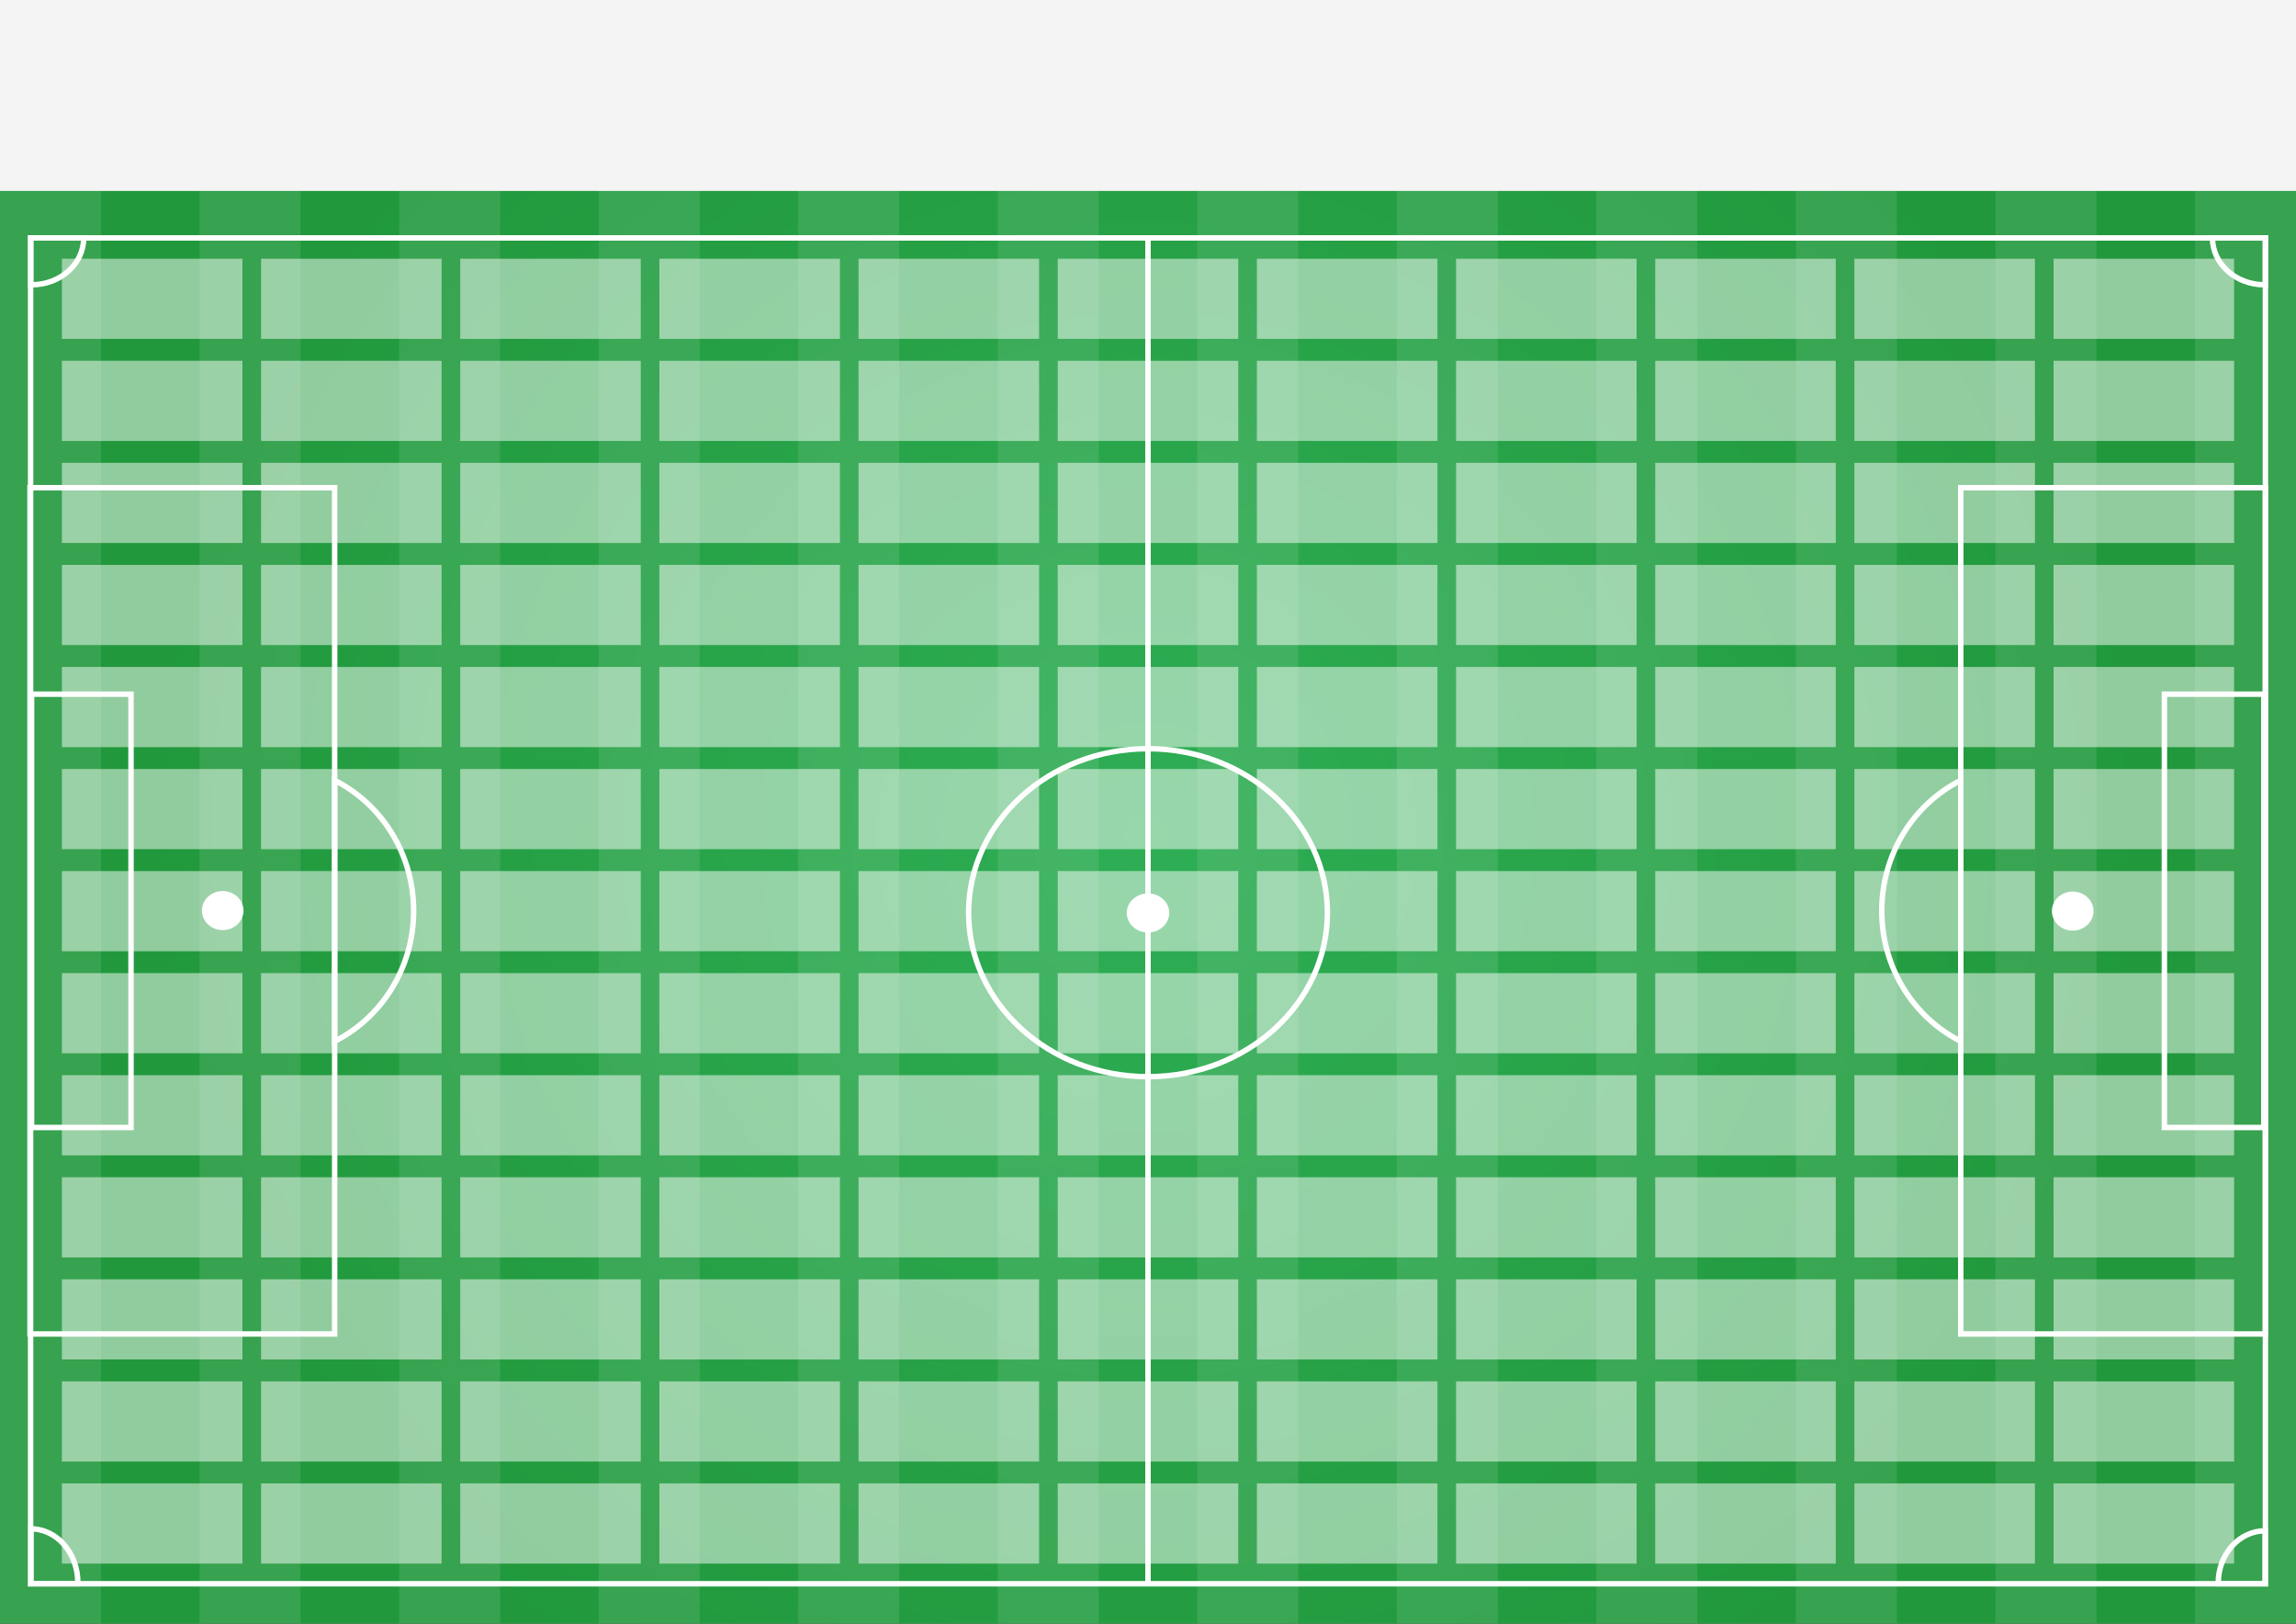 <?xml version="1.0" encoding="UTF-8" standalone="no"?>
<!-- Created with Inkscape (http://www.inkscape.org/) -->

<svg
   xmlns:dc="http://purl.org/dc/elements/1.1/"
   xmlns:cc="http://creativecommons.org/ns#"
   xmlns:rdf="http://www.w3.org/1999/02/22-rdf-syntax-ns#"
   xmlns:svg="http://www.w3.org/2000/svg"
   xmlns="http://www.w3.org/2000/svg"
   xmlns:sodipodi="http://sodipodi.sourceforge.net/DTD/sodipodi-0.dtd"
   xmlns:inkscape="http://www.inkscape.org/namespaces/inkscape"
   id="svg4881"
   version="1.1"
   inkscape:version="0.48.4 r9939"
   width="1052.362"
   height="744.1"
   xml:space="preserve"
   sodipodi:docname="football143.svg"><rect width="100%" height="100%" fill="#333333" stroke="none"/><defs
     id="defs4885"><clipPath
       clipPathUnits="userSpaceOnUse"
       id="clipPath4895"><path
         d="m 0,595.28 841.89,0 L 841.89,0 0,0 0,595.28 z"
         id="path4897" /></clipPath><clipPath
       clipPathUnits="userSpaceOnUse"
       id="clipPath4903"><path
         d="m 204.493,456.022 421.162,0 0,-318.22 -421.162,0 0,318.22 z"
         id="path4905" /></clipPath><radialGradient
       fx="0"
       fy="0"
       cx="0"
       cy="0"
       r="1"
       gradientUnits="userSpaceOnUse"
       gradientTransform="matrix(370.133,0,0,-370.133,420.57,288.668)"
       spreadMethod="pad"
       id="radialGradient4925"><stop
         style="stop-opacity:1;stop-color:#2eae55"
         offset="0"
         id="stop4927" /><stop
         style="stop-opacity:1;stop-color:#21983c"
         offset="1"
         id="stop4929" /></radialGradient><clipPath
       clipPathUnits="userSpaceOnUse"
       id="clipPath4937"><path
         d="m 0,595.28 841.89,0 L 841.89,0 0,0 0,595.28 z"
         id="path4939" /></clipPath><clipPath
       clipPathUnits="userSpaceOnUse"
       id="clipPath4945"><path
         d="m 0,595.28 37.045,0 0,-609.921 -37.045,0 0,609.921 z"
         id="path4947" /></clipPath><clipPath
       clipPathUnits="userSpaceOnUse"
       id="clipPath4959"><path
         d="m 73.168,593.629 37.045,0 0,-609.921 -37.045,0 0,609.921 z"
         id="path4961" /></clipPath><clipPath
       clipPathUnits="userSpaceOnUse"
       id="clipPath4973"><path
         d="m 146.335,594.454 37.045,0 0,-609.92 -37.045,0 0,609.92 z"
         id="path4975" /></clipPath><clipPath
       clipPathUnits="userSpaceOnUse"
       id="clipPath4987"><path
         d="m 219.503,592.803 37.045,0 0,-609.921 -37.045,0 0,609.921 z"
         id="path4989" /></clipPath><clipPath
       clipPathUnits="userSpaceOnUse"
       id="clipPath5001"><path
         d="m 292.671,596.106 37.045,0 0,-609.921 -37.045,0 0,609.921 z"
         id="path5003" /></clipPath><clipPath
       clipPathUnits="userSpaceOnUse"
       id="clipPath5015"><path
         d="m 365.839,594.454 37.045,0 0,-609.92 -37.045,0 0,609.92 z"
         id="path5017" /></clipPath><clipPath
       clipPathUnits="userSpaceOnUse"
       id="clipPath5029"><path
         d="m 439.007,593.629 37.044,0 0,-609.921 -37.044,0 0,609.921 z"
         id="path5031" /></clipPath><clipPath
       clipPathUnits="userSpaceOnUse"
       id="clipPath5043"><path
         d="m 512.174,591.978 37.045,0 0,-609.921 -37.045,0 0,609.921 z"
         id="path5045" /></clipPath><clipPath
       clipPathUnits="userSpaceOnUse"
       id="clipPath5057"><path
         d="m 585.342,592.803 37.045,0 0,-609.921 -37.045,0 0,609.921 z"
         id="path5059" /></clipPath><clipPath
       clipPathUnits="userSpaceOnUse"
       id="clipPath5071"><path
         d="m 658.51,591.152 37.045,0 0,-609.921 -37.045,0 0,609.921 z"
         id="path5073" /></clipPath><clipPath
       clipPathUnits="userSpaceOnUse"
       id="clipPath5085"><path
         d="m 731.677,595.28 37.045,0 0,-609.921 -37.045,0 0,609.921 z"
         id="path5087" /></clipPath><clipPath
       clipPathUnits="userSpaceOnUse"
       id="clipPath5099"><path
         d="m 804.845,593.629 37.045,0 0,-609.921 -37.045,0 0,609.921 z"
         id="path5101" /></clipPath><clipPath
       clipPathUnits="userSpaceOnUse"
       id="clipPath5117"><path
         d="m 0,595.28 841.89,0 L 841.89,0 0,0 0,595.28 z"
         id="path5119" /></clipPath><clipPath
       clipPathUnits="userSpaceOnUse"
       id="clipPath5189"><path
         d="m 22.693,500.433 796.504,0 0,-478.391 -796.504,0 0,478.391 z"
         id="path5191" /></clipPath></defs><sodipodi:namedview
     pagecolor="#ffffff"
     bordercolor="#666666"
     borderopacity="1"
     objecttolerance="10"
     gridtolerance="10"
     guidetolerance="10"
     inkscape:pageopacity="0"
     inkscape:pageshadow="2"
     inkscape:window-width="1623"
     inkscape:window-height="896"
     id="namedview4883"
     showgrid="false"
     inkscape:zoom="1.7941374"
     inkscape:cx="778.83186"
     inkscape:cy="199.68404"
     inkscape:window-x="0"
     inkscape:window-y="0"
     inkscape:window-maximized="0"
     inkscape:current-layer="g4889" /><g
     id="g4889"
     inkscape:groupmode="layer"
     inkscape:label="Spielfeld_Fussball_143"
     transform="matrix(1.25,0,0,-1.25,0,744.1)"><g
       id="g4891"><g
         id="g4893"
         clip-path="url(#clipPath4895)"><g
           id="g4899"><g
             id="g4901" /><g
             id="g4907"><g
               clip-path="url(#clipPath4903)"
               opacity="0.74"
               id="g4909"><path
                 d="m 204.993,455.522 420.161,0 0,-317.219 -420.161,0 0,317.219 z"
                 style="fill:#ffffff;fill-opacity:1;fill-rule:nonzero;stroke:#818485;stroke-opacity:1;stroke-width:1;stroke-linecap:butt;stroke-linejoin:miter;stroke-miterlimit:4;stroke-dasharray:none"
                 id="path4911" /></g></g></g></g></g><g
       id="g4913"><g
         id="g4915"><g
           id="g4921"><g
             id="g4923"><path
               d="m 0,0 841.89,0 0,591.978 L 0,591.978 0,0 z"
               style="fill:url(#radialGradient4925);stroke:none"
               id="path4931" /></g></g></g></g><g
       id="g4933"><g
         id="g4935"
         clip-path="url(#clipPath4937)"><g
           id="g4941"><g
             id="g4943" /><g
             id="g4949"><g
               clip-path="url(#clipPath4945)"
               opacity="0.1"
               id="g4951"><path
                 d="m 37.045,-14.641 -37.045,0 0,609.921 37.045,0 0,-609.921 z"
                 style="fill:#ffffff;fill-opacity:1;fill-rule:nonzero;stroke:none"
                 id="path4953" /></g></g></g><g
           id="g4955"><g
             id="g4957" /><g
             id="g4963"><g
               clip-path="url(#clipPath4959)"
               opacity="0.1"
               id="g4965"><path
                 d="m 110.213,-16.292 -37.045,0 0,609.921 37.045,0 0,-609.921 z"
                 style="fill:#ffffff;fill-opacity:1;fill-rule:nonzero;stroke:none"
                 id="path4967" /></g></g></g><g
           id="g4969"><g
             id="g4971" /><g
             id="g4977"><g
               clip-path="url(#clipPath4973)"
               opacity="0.1"
               id="g4979"><path
                 d="m 183.38,-15.467 -37.045,0 0,609.921 37.045,0 0,-609.921 z"
                 style="fill:#ffffff;fill-opacity:1;fill-rule:nonzero;stroke:none"
                 id="path4981" /></g></g></g><g
           id="g4983"><g
             id="g4985" /><g
             id="g4991"><g
               clip-path="url(#clipPath4987)"
               opacity="0.1"
               id="g4993"><path
                 d="m 256.548,-17.118 -37.045,0 0,609.921 37.045,0 0,-609.921 z"
                 style="fill:#ffffff;fill-opacity:1;fill-rule:nonzero;stroke:none"
                 id="path4995" /></g></g></g><g
           id="g4997"><g
             id="g4999" /><g
             id="g5005"><g
               clip-path="url(#clipPath5001)"
               opacity="0.1"
               id="g5007"><path
                 d="m 329.716,-13.815 -37.045,0 0,609.921 37.045,0 0,-609.921 z"
                 style="fill:#ffffff;fill-opacity:1;fill-rule:nonzero;stroke:none"
                 id="path5009" /></g></g></g><g
           id="g5011"><g
             id="g5013" /><g
             id="g5019"><g
               clip-path="url(#clipPath5015)"
               opacity="0.1"
               id="g5021"><path
                 d="m 402.884,-15.467 -37.045,0 0,609.921 37.045,0 0,-609.921 z"
                 style="fill:#ffffff;fill-opacity:1;fill-rule:nonzero;stroke:none"
                 id="path5023" /></g></g></g><g
           id="g5025"><g
             id="g5027" /><g
             id="g5033"><g
               clip-path="url(#clipPath5029)"
               opacity="0.1"
               id="g5035"><path
                 d="m 476.051,-16.292 -37.045,0 0,609.921 37.045,0 0,-609.921 z"
                 style="fill:#ffffff;fill-opacity:1;fill-rule:nonzero;stroke:none"
                 id="path5037" /></g></g></g><g
           id="g5039"><g
             id="g5041" /><g
             id="g5047"><g
               clip-path="url(#clipPath5043)"
               opacity="0.1"
               id="g5049"><path
                 d="m 549.219,-17.943 -37.045,0 0,609.921 37.045,0 0,-609.921 z"
                 style="fill:#ffffff;fill-opacity:1;fill-rule:nonzero;stroke:none"
                 id="path5051" /></g></g></g><g
           id="g5053"><g
             id="g5055" /><g
             id="g5061"><g
               clip-path="url(#clipPath5057)"
               opacity="0.1"
               id="g5063"><path
                 d="m 622.387,-17.118 -37.045,0 0,609.921 37.045,0 0,-609.921 z"
                 style="fill:#ffffff;fill-opacity:1;fill-rule:nonzero;stroke:none"
                 id="path5065" /></g></g></g><g
           id="g5067"><g
             id="g5069" /><g
             id="g5075"><g
               clip-path="url(#clipPath5071)"
               opacity="0.1"
               id="g5077"><path
                 d="m 695.555,-18.769 -37.045,0 0,609.921 37.045,0 0,-609.921 z"
                 style="fill:#ffffff;fill-opacity:1;fill-rule:nonzero;stroke:none"
                 id="path5079" /></g></g></g><g
           id="g5081"><g
             id="g5083" /><g
             id="g5089"><g
               clip-path="url(#clipPath5085)"
               opacity="0.1"
               id="g5091"><path
                 d="m 768.722,-14.641 -37.045,0 0,609.921 37.045,0 0,-609.921 z"
                 style="fill:#ffffff;fill-opacity:1;fill-rule:nonzero;stroke:none"
                 id="path5093" /></g></g></g><g
           id="g5095"><g
             id="g5097" /><g
             id="g5103"><g
               clip-path="url(#clipPath5099)"
               opacity="0.1"
               id="g5105"><path
                 d="m 841.89,-16.292 -37.045,0 0,609.921 37.045,0 0,-609.921 z"
                 style="fill:#ffffff;fill-opacity:1;fill-rule:nonzero;stroke:none"
                 id="path5107" /></g></g></g></g></g><path
       d="m 0,525.28 841.89,0 0,70 -841.89,0 0,-70 z"
       style="fill:#f4f4f4;fill-opacity:1;fill-rule:nonzero;stroke:none"
       id="path5109" /><path
       d="m 11.22,508.059 819.45,0 0,-493.41 -819.45,0 0,493.41 z"
       style="fill:none;stroke:#ffffff;stroke-opacity:1;stroke-width:2;stroke-linecap:butt;stroke-linejoin:miter;stroke-miterlimit:4;stroke-dasharray:none"
       id="path5111" /><g
       id="g5113"><g
         id="g5115"
         clip-path="url(#clipPath5117)"><g
           id="g5121"
           transform="translate(11.288,490.881)"><path
             d="m 0,0 c 0.106,-0.002 0.209,-0.008 0.314,-0.008 10.547,0 19.096,7.694 19.096,17.186 L 0,17.178 0,0 z"
             style="fill:none;stroke:#ffffff;stroke-opacity:1;stroke-width:2;stroke-linecap:butt;stroke-linejoin:miter;stroke-miterlimit:4;stroke-dasharray:none"
             id="path5123" /></g><g
           id="g5125"
           transform="translate(28.54,14.649)"><path
             d="m 0,0 c 0.002,0.11 0.008,0.216 0.008,0.325 0,10.933 -7.694,19.795 -17.186,19.795 L -17.178,0 0,0 z"
             style="fill:none;stroke:#ffffff;stroke-opacity:1;stroke-width:2;stroke-linecap:butt;stroke-linejoin:miter;stroke-miterlimit:4;stroke-dasharray:none"
             id="path5127" /></g><g
           id="g5129"
           transform="translate(420.946,200.544)"><path
             d="m 0,0 c -36.335,0 -65.784,26.918 -65.784,60.125 0,33.205 29.449,60.125 65.784,60.125 36.326,0 65.783,-26.92 65.783,-60.125 C 65.783,26.918 36.326,0 0,0 z"
             style="fill:none;stroke:#ffffff;stroke-opacity:1;stroke-width:2;stroke-linecap:butt;stroke-linejoin:miter;stroke-miterlimit:4;stroke-dasharray:none"
             id="path5131" /></g><g
           id="g5133"
           transform="translate(420.947,253.911)"><path
             d="m 0,0 c -4.03,0 -7.294,2.984 -7.294,6.663 0,3.682 3.264,6.664 7.294,6.664 4.022,0 7.29,-2.982 7.29,-6.664 C 7.29,2.984 4.022,0 0,0"
             style="fill:#ffffff;fill-opacity:1;fill-rule:nonzero;stroke:none"
             id="path5135" /></g><g
           id="g5137"
           transform="translate(420.947,253.911)"><path
             d="m 0,0 c -4.03,0 -7.294,2.984 -7.294,6.663 0,3.682 3.264,6.664 7.294,6.664 4.022,0 7.29,-2.982 7.29,-6.664 C 7.29,2.984 4.022,0 0,0 z"
             style="fill:none;stroke:#ffffff;stroke-opacity:1;stroke-width:1;stroke-linecap:butt;stroke-linejoin:miter;stroke-miterlimit:10;stroke-dasharray:none"
             id="path5139" /></g><g
           id="g5141"
           transform="translate(420.945,508.059)"><path
             d="M 0,0 0,-493.41"
             style="fill:none;stroke:#ffffff;stroke-opacity:1;stroke-width:2;stroke-linecap:butt;stroke-linejoin:miter;stroke-miterlimit:4;stroke-dasharray:none"
             id="path5143" /></g><g
           id="g5145"
           transform="translate(718.962,213.522)"><path
             d="m 0,0 c -17.146,8.651 -28.962,26.816 -28.962,47.831 0,21.018 11.816,39.183 28.962,47.834 L 0,0 z"
             style="fill:none;stroke:#ffffff;stroke-opacity:1;stroke-width:2;stroke-linecap:butt;stroke-linejoin:miter;stroke-miterlimit:4;stroke-dasharray:none"
             id="path5147" /></g><path
           d="m 830.67,416.482 -111.708,0 0,-310.256 111.708,0 0,310.256 z"
           style="fill:none;stroke:#ffffff;stroke-opacity:1;stroke-width:2;stroke-linecap:butt;stroke-linejoin:miter;stroke-miterlimit:4;stroke-dasharray:none"
           id="path5149" /><path
           d="m 830.088,340.783 -36.461,0 0,-158.858 36.461,0 0,158.858 z"
           style="fill:none;stroke:#ffffff;stroke-opacity:1;stroke-width:2;stroke-linecap:butt;stroke-linejoin:miter;stroke-miterlimit:4;stroke-dasharray:none"
           id="path5151" /><g
           id="g5153"
           transform="translate(760.008,254.596)"><path
             d="m 0,0 c 3.939,0 7.125,2.984 7.125,6.663 0,3.682 -3.186,6.664 -7.125,6.664 -3.935,0 -7.125,-2.982 -7.125,-6.664 C -7.125,2.984 -3.935,0 0,0"
             style="fill:#ffffff;fill-opacity:1;fill-rule:nonzero;stroke:none"
             id="path5155" /></g><g
           id="g5157"
           transform="translate(760.008,254.596)"><path
             d="m 0,0 c 3.939,0 7.125,2.984 7.125,6.663 0,3.682 -3.186,6.664 -7.125,6.664 -3.935,0 -7.125,-2.982 -7.125,-6.664 C -7.125,2.984 -3.935,0 0,0 z"
             style="fill:none;stroke:#ffffff;stroke-opacity:1;stroke-width:1;stroke-linecap:butt;stroke-linejoin:miter;stroke-miterlimit:10;stroke-dasharray:none"
             id="path5159" /></g><g
           id="g5161"
           transform="translate(830.67,490.881)"><path
             d="m 0,0 c -0.106,-0.002 -0.209,-0.008 -0.314,-0.008 -10.547,0 -19.097,7.694 -19.097,17.186 L 0,17.178 0,0 z"
             style="fill:none;stroke:#ffffff;stroke-opacity:1;stroke-width:2;stroke-linecap:butt;stroke-linejoin:miter;stroke-miterlimit:4;stroke-dasharray:none"
             id="path5163" /></g><g
           id="g5165"
           transform="translate(813.395,14.649)"><path
             d="m 0,0 c -0.002,0.106 -0.008,0.209 -0.008,0.314 0,10.547 7.694,19.096 17.186,19.096 L 17.178,0 0,0 z"
             style="fill:none;stroke:#ffffff;stroke-opacity:1;stroke-width:2;stroke-linecap:butt;stroke-linejoin:miter;stroke-miterlimit:4;stroke-dasharray:none"
             id="path5167" /></g><g
           id="g5169"
           transform="translate(122.709,309.186)"><path
             d="M 0,0 C 17.146,-8.651 28.962,-26.816 28.962,-47.831 28.962,-68.849 17.146,-87.014 0,-95.665 L 0,0 z"
             style="fill:none;stroke:#ffffff;stroke-opacity:1;stroke-width:2;stroke-linecap:butt;stroke-linejoin:miter;stroke-miterlimit:4;stroke-dasharray:none"
             id="path5171" /></g><path
           d="m 11,106.226 111.708,0 0,310.256 -111.708,0 0,-310.256 z"
           style="fill:none;stroke:#ffffff;stroke-opacity:1;stroke-width:2;stroke-linecap:butt;stroke-linejoin:miter;stroke-miterlimit:4;stroke-dasharray:none"
           id="path5173" /><path
           d="m 11.582,181.925 36.461,0 0,158.858 -36.461,0 0,-158.858 z"
           style="fill:none;stroke:#ffffff;stroke-opacity:1;stroke-width:2;stroke-linecap:butt;stroke-linejoin:miter;stroke-miterlimit:4;stroke-dasharray:none"
           id="path5175" /><g
           id="g5177"
           transform="translate(81.662,268.112)"><path
             d="m 0,0 c -3.939,0 -7.125,-2.984 -7.125,-6.663 0,-3.682 3.186,-6.664 7.125,-6.664 3.935,0 7.125,2.982 7.125,6.664 C 7.125,-2.984 3.935,0 0,0"
             style="fill:#ffffff;fill-opacity:1;fill-rule:nonzero;stroke:none"
             id="path5179" /></g><g
           id="g5181"
           transform="translate(81.662,268.112)"><path
             d="m 0,0 c -3.939,0 -7.125,-2.984 -7.125,-6.663 0,-3.682 3.186,-6.664 7.125,-6.664 3.935,0 7.125,2.982 7.125,6.664 C 7.125,-2.984 3.935,0 0,0 z"
             style="fill:none;stroke:#ffffff;stroke-opacity:1;stroke-width:1;stroke-linecap:butt;stroke-linejoin:miter;stroke-miterlimit:10;stroke-dasharray:none"
             id="path5183" /></g><g
           id="g5185"><g
             id="g5187" /><g
             id="g5193"><g
               clip-path="url(#clipPath5189)"
               opacity="0.5"
               id="g5195"><path
                 d="m 88.895,425.6 -66.203,0 0,-29.391 66.203,0 0,29.391 z"
                 style="fill:#ffffff;fill-opacity:1;fill-rule:nonzero;stroke:none"
                 id="path5199" /><path
                 d="m 88.895,388.183 -66.203,0 0,-29.391 66.203,0 0,29.391 z"
                 style="fill:#ffffff;fill-opacity:1;fill-rule:nonzero;stroke:none"
                 id="path5203" /><path
                 d="m 88.895,350.766 -66.203,0 0,-29.391 66.203,0 0,29.391 z"
                 style="fill:#ffffff;fill-opacity:1;fill-rule:nonzero;stroke:none"
                 id="path5207" /><path
                 d="m 88.895,313.35 -66.203,0 0,-29.391 66.203,0 0,29.391 z"
                 style="fill:#ffffff;fill-opacity:1;fill-rule:nonzero;stroke:none"
                 id="path5211" /><path
                 d="m 88.895,275.933 -66.203,0 0,-29.391 66.203,0 0,29.391 z"
                 style="fill:#ffffff;fill-opacity:1;fill-rule:nonzero;stroke:none"
                 id="path5215" /><path
                 d="m 88.895,238.516 -66.203,0 0,-29.391 66.203,0 0,29.391 z"
                 style="fill:#ffffff;fill-opacity:1;fill-rule:nonzero;stroke:none"
                 id="path5219" /><path
                 d="m 88.895,201.1 -66.203,0 0,-29.391 66.203,0 0,29.391 z"
                 style="fill:#ffffff;fill-opacity:1;fill-rule:nonzero;stroke:none"
                 id="path5223" /><path
                 d="m 88.895,163.683 -66.203,0 0,-29.391 66.203,0 0,29.391 z"
                 style="fill:#ffffff;fill-opacity:1;fill-rule:nonzero;stroke:none"
                 id="path5227" /><path
                 d="m 88.895,126.266 -66.203,0 0,-29.391 66.203,0 0,29.391 z"
                 style="fill:#ffffff;fill-opacity:1;fill-rule:nonzero;stroke:none"
                 id="path5231" /><path
                 d="m 88.895,88.85 -66.203,0 0,-29.391 66.203,0 0,29.391 z"
                 style="fill:#ffffff;fill-opacity:1;fill-rule:nonzero;stroke:none"
                 id="path5235" /><path
                 d="m 88.895,51.433 -66.203,0 0,-29.391 66.203,0 0,29.391 z"
                 style="fill:#ffffff;fill-opacity:1;fill-rule:nonzero;stroke:none"
                 id="path5239" /><path
                 d="m 88.895,463.016 -66.203,0 0,-29.391 66.203,0 0,29.391 z"
                 style="fill:#ffffff;fill-opacity:1;fill-rule:nonzero;stroke:none"
                 id="path5243" /><path
                 d="m 88.895,500.433 -66.203,0 0,-29.391 66.203,0 0,29.391 z"
                 style="fill:#ffffff;fill-opacity:1;fill-rule:nonzero;stroke:none"
                 id="path5247" /><path
                 d="m 161.925,425.6 -66.203,0 0,-29.391 66.203,0 0,29.391 z"
                 style="fill:#ffffff;fill-opacity:1;fill-rule:nonzero;stroke:none"
                 id="path5251" /><path
                 d="m 161.925,388.183 -66.203,0 0,-29.391 66.203,0 0,29.391 z"
                 style="fill:#ffffff;fill-opacity:1;fill-rule:nonzero;stroke:none"
                 id="path5255" /><path
                 d="m 161.925,350.766 -66.203,0 0,-29.391 66.203,0 0,29.391 z"
                 style="fill:#ffffff;fill-opacity:1;fill-rule:nonzero;stroke:none"
                 id="path5259" /><path
                 d="m 161.925,313.35 -66.203,0 0,-29.391 66.203,0 0,29.391 z"
                 style="fill:#ffffff;fill-opacity:1;fill-rule:nonzero;stroke:none"
                 id="path5263" /><path
                 d="m 161.925,275.933 -66.203,0 0,-29.391 66.203,0 0,29.391 z"
                 style="fill:#ffffff;fill-opacity:1;fill-rule:nonzero;stroke:none"
                 id="path5267" /><path
                 d="m 161.925,238.516 -66.203,0 0,-29.391 66.203,0 0,29.391 z"
                 style="fill:#ffffff;fill-opacity:1;fill-rule:nonzero;stroke:none"
                 id="path5271" /><path
                 d="m 161.925,201.1 -66.203,0 0,-29.391 66.203,0 0,29.391 z"
                 style="fill:#ffffff;fill-opacity:1;fill-rule:nonzero;stroke:none"
                 id="path5275" /><path
                 d="m 161.925,163.683 -66.203,0 0,-29.391 66.203,0 0,29.391 z"
                 style="fill:#ffffff;fill-opacity:1;fill-rule:nonzero;stroke:none"
                 id="path5279" /><path
                 d="m 161.925,126.266 -66.203,0 0,-29.391 66.203,0 0,29.391 z"
                 style="fill:#ffffff;fill-opacity:1;fill-rule:nonzero;stroke:none"
                 id="path5283" /><path
                 d="m 161.925,88.85 -66.203,0 0,-29.391 66.203,0 0,29.391 z"
                 style="fill:#ffffff;fill-opacity:1;fill-rule:nonzero;stroke:none"
                 id="path5287" /><path
                 d="m 161.925,51.433 -66.203,0 0,-29.391 66.203,0 0,29.391 z"
                 style="fill:#ffffff;fill-opacity:1;fill-rule:nonzero;stroke:none"
                 id="path5291" /><path
                 d="m 161.925,463.016 -66.203,0 0,-29.391 66.203,0 0,29.391 z"
                 style="fill:#ffffff;fill-opacity:1;fill-rule:nonzero;stroke:none"
                 id="path5295" /><path
                 d="m 161.925,500.433 -66.203,0 0,-29.391 66.203,0 0,29.391 z"
                 style="fill:#ffffff;fill-opacity:1;fill-rule:nonzero;stroke:none"
                 id="path5299" /><path
                 d="m 234.956,425.6 -66.203,0 0,-29.391 66.203,0 0,29.391 z"
                 style="fill:#ffffff;fill-opacity:1;fill-rule:nonzero;stroke:none"
                 id="path5303" /><path
                 d="m 234.956,388.183 -66.203,0 0,-29.391 66.203,0 0,29.391 z"
                 style="fill:#ffffff;fill-opacity:1;fill-rule:nonzero;stroke:none"
                 id="path5307" /><path
                 d="m 234.956,350.766 -66.203,0 0,-29.391 66.203,0 0,29.391 z"
                 style="fill:#ffffff;fill-opacity:1;fill-rule:nonzero;stroke:none"
                 id="path5311" /><path
                 d="m 234.956,313.35 -66.203,0 0,-29.391 66.203,0 0,29.391 z"
                 style="fill:#ffffff;fill-opacity:1;fill-rule:nonzero;stroke:none"
                 id="path5315" /><path
                 d="m 234.956,275.933 -66.203,0 0,-29.391 66.203,0 0,29.391 z"
                 style="fill:#ffffff;fill-opacity:1;fill-rule:nonzero;stroke:none"
                 id="path5319" /><path
                 d="m 234.956,238.516 -66.203,0 0,-29.391 66.203,0 0,29.391 z"
                 style="fill:#ffffff;fill-opacity:1;fill-rule:nonzero;stroke:none"
                 id="path5323" /><path
                 d="m 234.956,201.1 -66.203,0 0,-29.391 66.203,0 0,29.391 z"
                 style="fill:#ffffff;fill-opacity:1;fill-rule:nonzero;stroke:none"
                 id="path5327" /><path
                 d="m 234.956,163.683 -66.203,0 0,-29.391 66.203,0 0,29.391 z"
                 style="fill:#ffffff;fill-opacity:1;fill-rule:nonzero;stroke:none"
                 id="path5331" /><path
                 d="m 234.956,126.266 -66.203,0 0,-29.391 66.203,0 0,29.391 z"
                 style="fill:#ffffff;fill-opacity:1;fill-rule:nonzero;stroke:none"
                 id="path5335" /><path
                 d="m 234.956,88.85 -66.203,0 0,-29.391 66.203,0 0,29.391 z"
                 style="fill:#ffffff;fill-opacity:1;fill-rule:nonzero;stroke:none"
                 id="path5339" /><path
                 d="m 234.956,51.433 -66.203,0 0,-29.391 66.203,0 0,29.391 z"
                 style="fill:#ffffff;fill-opacity:1;fill-rule:nonzero;stroke:none"
                 id="path5343" /><path
                 d="m 234.956,463.016 -66.203,0 0,-29.391 66.203,0 0,29.391 z"
                 style="fill:#ffffff;fill-opacity:1;fill-rule:nonzero;stroke:none"
                 id="path5347" /><path
                 d="m 234.956,500.433 -66.203,0 0,-29.391 66.203,0 0,29.391 z"
                 style="fill:#ffffff;fill-opacity:1;fill-rule:nonzero;stroke:none"
                 id="path5351" /><path
                 d="m 307.986,425.6 -66.203,0 0,-29.391 66.203,0 0,29.391 z"
                 style="fill:#ffffff;fill-opacity:1;fill-rule:nonzero;stroke:none"
                 id="path5355" /><path
                 d="m 307.986,388.183 -66.203,0 0,-29.391 66.203,0 0,29.391 z"
                 style="fill:#ffffff;fill-opacity:1;fill-rule:nonzero;stroke:none"
                 id="path5359" /><path
                 d="m 307.986,350.766 -66.203,0 0,-29.391 66.203,0 0,29.391 z"
                 style="fill:#ffffff;fill-opacity:1;fill-rule:nonzero;stroke:none"
                 id="path5363" /><path
                 d="m 307.986,313.35 -66.203,0 0,-29.391 66.203,0 0,29.391 z"
                 style="fill:#ffffff;fill-opacity:1;fill-rule:nonzero;stroke:none"
                 id="path5367" /><path
                 d="m 307.986,275.933 -66.203,0 0,-29.391 66.203,0 0,29.391 z"
                 style="fill:#ffffff;fill-opacity:1;fill-rule:nonzero;stroke:none"
                 id="path5371" /><path
                 d="m 307.986,238.516 -66.203,0 0,-29.391 66.203,0 0,29.391 z"
                 style="fill:#ffffff;fill-opacity:1;fill-rule:nonzero;stroke:none"
                 id="path5375" /><path
                 d="m 307.986,201.1 -66.203,0 0,-29.391 66.203,0 0,29.391 z"
                 style="fill:#ffffff;fill-opacity:1;fill-rule:nonzero;stroke:none"
                 id="path5379" /><path
                 d="m 307.986,163.683 -66.203,0 0,-29.391 66.203,0 0,29.391 z"
                 style="fill:#ffffff;fill-opacity:1;fill-rule:nonzero;stroke:none"
                 id="path5383" /><path
                 d="m 307.986,126.266 -66.203,0 0,-29.391 66.203,0 0,29.391 z"
                 style="fill:#ffffff;fill-opacity:1;fill-rule:nonzero;stroke:none"
                 id="path5387" /><path
                 d="m 307.986,88.85 -66.203,0 0,-29.391 66.203,0 0,29.391 z"
                 style="fill:#ffffff;fill-opacity:1;fill-rule:nonzero;stroke:none"
                 id="path5391" /><path
                 d="m 307.986,51.433 -66.203,0 0,-29.391 66.203,0 0,29.391 z"
                 style="fill:#ffffff;fill-opacity:1;fill-rule:nonzero;stroke:none"
                 id="path5395" /><path
                 d="m 307.986,463.016 -66.203,0 0,-29.391 66.203,0 0,29.391 z"
                 style="fill:#ffffff;fill-opacity:1;fill-rule:nonzero;stroke:none"
                 id="path5399" /><path
                 d="m 307.986,500.433 -66.203,0 0,-29.391 66.203,0 0,29.391 z"
                 style="fill:#ffffff;fill-opacity:1;fill-rule:nonzero;stroke:none"
                 id="path5403" /><path
                 d="m 381.016,425.6 -66.203,0 0,-29.391 66.203,0 0,29.391 z"
                 style="fill:#ffffff;fill-opacity:1;fill-rule:nonzero;stroke:none"
                 id="path5407" /><path
                 d="m 381.016,388.183 -66.203,0 0,-29.391 66.203,0 0,29.391 z"
                 style="fill:#ffffff;fill-opacity:1;fill-rule:nonzero;stroke:none"
                 id="path5411" /><path
                 d="m 381.016,350.766 -66.203,0 0,-29.391 66.203,0 0,29.391 z"
                 style="fill:#ffffff;fill-opacity:1;fill-rule:nonzero;stroke:none"
                 id="path5415" /><path
                 d="m 381.016,313.35 -66.203,0 0,-29.391 66.203,0 0,29.391 z"
                 style="fill:#ffffff;fill-opacity:1;fill-rule:nonzero;stroke:none"
                 id="path5419" /><path
                 d="m 381.016,275.933 -66.203,0 0,-29.391 66.203,0 0,29.391 z"
                 style="fill:#ffffff;fill-opacity:1;fill-rule:nonzero;stroke:none"
                 id="path5423" /><path
                 d="m 381.016,238.516 -66.203,0 0,-29.391 66.203,0 0,29.391 z"
                 style="fill:#ffffff;fill-opacity:1;fill-rule:nonzero;stroke:none"
                 id="path5427" /><path
                 d="m 381.016,201.1 -66.203,0 0,-29.391 66.203,0 0,29.391 z"
                 style="fill:#ffffff;fill-opacity:1;fill-rule:nonzero;stroke:none"
                 id="path5431" /><path
                 d="m 381.016,163.683 -66.203,0 0,-29.391 66.203,0 0,29.391 z"
                 style="fill:#ffffff;fill-opacity:1;fill-rule:nonzero;stroke:none"
                 id="path5435" /><path
                 d="m 381.016,126.266 -66.203,0 0,-29.391 66.203,0 0,29.391 z"
                 style="fill:#ffffff;fill-opacity:1;fill-rule:nonzero;stroke:none"
                 id="path5439" /><path
                 d="m 381.016,88.85 -66.203,0 0,-29.391 66.203,0 0,29.391 z"
                 style="fill:#ffffff;fill-opacity:1;fill-rule:nonzero;stroke:none"
                 id="path5443" /><path
                 d="m 381.016,51.433 -66.203,0 0,-29.391 66.203,0 0,29.391 z"
                 style="fill:#ffffff;fill-opacity:1;fill-rule:nonzero;stroke:none"
                 id="path5447" /><path
                 d="m 381.016,463.016 -66.203,0 0,-29.391 66.203,0 0,29.391 z"
                 style="fill:#ffffff;fill-opacity:1;fill-rule:nonzero;stroke:none"
                 id="path5451" /><path
                 d="m 381.016,500.433 -66.203,0 0,-29.391 66.203,0 0,29.391 z"
                 style="fill:#ffffff;fill-opacity:1;fill-rule:nonzero;stroke:none"
                 id="path5455" /><path
                 d="m 454.046,425.6 -66.203,0 0,-29.391 66.203,0 0,29.391 z"
                 style="fill:#ffffff;fill-opacity:1;fill-rule:nonzero;stroke:none"
                 id="path5459" /><path
                 d="m 454.046,388.183 -66.203,0 0,-29.391 66.203,0 0,29.391 z"
                 style="fill:#ffffff;fill-opacity:1;fill-rule:nonzero;stroke:none"
                 id="path5463" /><path
                 d="m 454.046,350.766 -66.203,0 0,-29.391 66.203,0 0,29.391 z"
                 style="fill:#ffffff;fill-opacity:1;fill-rule:nonzero;stroke:none"
                 id="path5467" /><path
                 d="m 454.046,313.35 -66.203,0 0,-29.391 66.203,0 0,29.391 z"
                 style="fill:#ffffff;fill-opacity:1;fill-rule:nonzero;stroke:none"
                 id="path5471" /><path
                 d="m 454.046,275.933 -66.203,0 0,-29.391 66.203,0 0,29.391 z"
                 style="fill:#ffffff;fill-opacity:1;fill-rule:nonzero;stroke:none"
                 id="path5475" /><path
                 d="m 454.046,238.516 -66.203,0 0,-29.391 66.203,0 0,29.391 z"
                 style="fill:#ffffff;fill-opacity:1;fill-rule:nonzero;stroke:none"
                 id="path5479" /><path
                 d="m 454.046,201.1 -66.203,0 0,-29.391 66.203,0 0,29.391 z"
                 style="fill:#ffffff;fill-opacity:1;fill-rule:nonzero;stroke:none"
                 id="path5483" /><path
                 d="m 454.046,163.683 -66.203,0 0,-29.391 66.203,0 0,29.391 z"
                 style="fill:#ffffff;fill-opacity:1;fill-rule:nonzero;stroke:none"
                 id="path5487" /><path
                 d="m 454.046,126.266 -66.203,0 0,-29.391 66.203,0 0,29.391 z"
                 style="fill:#ffffff;fill-opacity:1;fill-rule:nonzero;stroke:none"
                 id="path5491" /><path
                 d="m 454.046,88.85 -66.203,0 0,-29.391 66.203,0 0,29.391 z"
                 style="fill:#ffffff;fill-opacity:1;fill-rule:nonzero;stroke:none"
                 id="path5495" /><path
                 d="m 454.046,51.433 -66.203,0 0,-29.391 66.203,0 0,29.391 z"
                 style="fill:#ffffff;fill-opacity:1;fill-rule:nonzero;stroke:none"
                 id="path5499" /><path
                 d="m 454.046,463.016 -66.203,0 0,-29.391 66.203,0 0,29.391 z"
                 style="fill:#ffffff;fill-opacity:1;fill-rule:nonzero;stroke:none"
                 id="path5503" /><path
                 d="m 454.046,500.433 -66.203,0 0,-29.391 66.203,0 0,29.391 z"
                 style="fill:#ffffff;fill-opacity:1;fill-rule:nonzero;stroke:none"
                 id="path5507" /><path
                 d="m 527.076,425.6 -66.203,0 0,-29.391 66.203,0 0,29.391 z"
                 style="fill:#ffffff;fill-opacity:1;fill-rule:nonzero;stroke:none"
                 id="path5511" /><path
                 d="m 527.076,388.183 -66.203,0 0,-29.391 66.203,0 0,29.391 z"
                 style="fill:#ffffff;fill-opacity:1;fill-rule:nonzero;stroke:none"
                 id="path5515" /><path
                 d="m 527.076,350.766 -66.203,0 0,-29.391 66.203,0 0,29.391 z"
                 style="fill:#ffffff;fill-opacity:1;fill-rule:nonzero;stroke:none"
                 id="path5519" /><path
                 d="m 527.076,313.35 -66.203,0 0,-29.391 66.203,0 0,29.391 z"
                 style="fill:#ffffff;fill-opacity:1;fill-rule:nonzero;stroke:none"
                 id="path5523" /><path
                 d="m 527.076,275.933 -66.203,0 0,-29.391 66.203,0 0,29.391 z"
                 style="fill:#ffffff;fill-opacity:1;fill-rule:nonzero;stroke:none"
                 id="path5527" /><path
                 d="m 527.076,238.516 -66.203,0 0,-29.391 66.203,0 0,29.391 z"
                 style="fill:#ffffff;fill-opacity:1;fill-rule:nonzero;stroke:none"
                 id="path5531" /><path
                 d="m 527.076,201.1 -66.203,0 0,-29.391 66.203,0 0,29.391 z"
                 style="fill:#ffffff;fill-opacity:1;fill-rule:nonzero;stroke:none"
                 id="path5535" /><path
                 d="m 527.076,163.683 -66.203,0 0,-29.391 66.203,0 0,29.391 z"
                 style="fill:#ffffff;fill-opacity:1;fill-rule:nonzero;stroke:none"
                 id="path5539" /><path
                 d="m 527.076,126.266 -66.203,0 0,-29.391 66.203,0 0,29.391 z"
                 style="fill:#ffffff;fill-opacity:1;fill-rule:nonzero;stroke:none"
                 id="path5543" /><path
                 d="m 527.076,88.85 -66.203,0 0,-29.391 66.203,0 0,29.391 z"
                 style="fill:#ffffff;fill-opacity:1;fill-rule:nonzero;stroke:none"
                 id="path5547" /><path
                 d="m 527.076,51.433 -66.203,0 0,-29.391 66.203,0 0,29.391 z"
                 style="fill:#ffffff;fill-opacity:1;fill-rule:nonzero;stroke:none"
                 id="path5551" /><path
                 d="m 527.076,463.016 -66.203,0 0,-29.391 66.203,0 0,29.391 z"
                 style="fill:#ffffff;fill-opacity:1;fill-rule:nonzero;stroke:none"
                 id="path5555" /><path
                 d="m 527.076,500.433 -66.203,0 0,-29.391 66.203,0 0,29.391 z"
                 style="fill:#ffffff;fill-opacity:1;fill-rule:nonzero;stroke:none"
                 id="path5559" /><path
                 d="m 600.107,425.6 -66.203,0 0,-29.391 66.203,0 0,29.391 z"
                 style="fill:#ffffff;fill-opacity:1;fill-rule:nonzero;stroke:none"
                 id="path5563" /><path
                 d="m 600.107,388.183 -66.203,0 0,-29.391 66.203,0 0,29.391 z"
                 style="fill:#ffffff;fill-opacity:1;fill-rule:nonzero;stroke:none"
                 id="path5567" /><path
                 d="m 600.107,350.766 -66.203,0 0,-29.391 66.203,0 0,29.391 z"
                 style="fill:#ffffff;fill-opacity:1;fill-rule:nonzero;stroke:none"
                 id="path5571" /><path
                 d="m 600.107,313.35 -66.203,0 0,-29.391 66.203,0 0,29.391 z"
                 style="fill:#ffffff;fill-opacity:1;fill-rule:nonzero;stroke:none"
                 id="path5575" /><path
                 d="m 600.107,275.933 -66.203,0 0,-29.391 66.203,0 0,29.391 z"
                 style="fill:#ffffff;fill-opacity:1;fill-rule:nonzero;stroke:none"
                 id="path5579" /><path
                 d="m 600.107,238.516 -66.203,0 0,-29.391 66.203,0 0,29.391 z"
                 style="fill:#ffffff;fill-opacity:1;fill-rule:nonzero;stroke:none"
                 id="path5583" /><path
                 d="m 600.107,201.1 -66.203,0 0,-29.391 66.203,0 0,29.391 z"
                 style="fill:#ffffff;fill-opacity:1;fill-rule:nonzero;stroke:none"
                 id="path5587" /><path
                 d="m 600.107,163.683 -66.203,0 0,-29.391 66.203,0 0,29.391 z"
                 style="fill:#ffffff;fill-opacity:1;fill-rule:nonzero;stroke:none"
                 id="path5591" /><path
                 d="m 600.107,126.266 -66.203,0 0,-29.391 66.203,0 0,29.391 z"
                 style="fill:#ffffff;fill-opacity:1;fill-rule:nonzero;stroke:none"
                 id="path5595" /><path
                 d="m 600.107,88.85 -66.203,0 0,-29.391 66.203,0 0,29.391 z"
                 style="fill:#ffffff;fill-opacity:1;fill-rule:nonzero;stroke:none"
                 id="path5599" /><path
                 d="m 600.107,51.433 -66.203,0 0,-29.391 66.203,0 0,29.391 z"
                 style="fill:#ffffff;fill-opacity:1;fill-rule:nonzero;stroke:none"
                 id="path5603" /><path
                 d="m 600.107,463.016 -66.203,0 0,-29.391 66.203,0 0,29.391 z"
                 style="fill:#ffffff;fill-opacity:1;fill-rule:nonzero;stroke:none"
                 id="path5607" /><path
                 d="m 600.107,500.433 -66.203,0 0,-29.391 66.203,0 0,29.391 z"
                 style="fill:#ffffff;fill-opacity:1;fill-rule:nonzero;stroke:none"
                 id="path5611" /><path
                 d="m 673.137,425.6 -66.203,0 0,-29.391 66.203,0 0,29.391 z"
                 style="fill:#ffffff;fill-opacity:1;fill-rule:nonzero;stroke:none"
                 id="path5615" /><path
                 d="m 673.137,388.183 -66.203,0 0,-29.391 66.203,0 0,29.391 z"
                 style="fill:#ffffff;fill-opacity:1;fill-rule:nonzero;stroke:none"
                 id="path5619" /><path
                 d="m 673.137,350.766 -66.203,0 0,-29.391 66.203,0 0,29.391 z"
                 style="fill:#ffffff;fill-opacity:1;fill-rule:nonzero;stroke:none"
                 id="path5623" /><path
                 d="m 673.137,313.35 -66.203,0 0,-29.391 66.203,0 0,29.391 z"
                 style="fill:#ffffff;fill-opacity:1;fill-rule:nonzero;stroke:none"
                 id="path5627" /><path
                 d="m 673.137,275.933 -66.203,0 0,-29.391 66.203,0 0,29.391 z"
                 style="fill:#ffffff;fill-opacity:1;fill-rule:nonzero;stroke:none"
                 id="path5631" /><path
                 d="m 673.137,238.516 -66.203,0 0,-29.391 66.203,0 0,29.391 z"
                 style="fill:#ffffff;fill-opacity:1;fill-rule:nonzero;stroke:none"
                 id="path5635" /><path
                 d="m 673.137,201.1 -66.203,0 0,-29.391 66.203,0 0,29.391 z"
                 style="fill:#ffffff;fill-opacity:1;fill-rule:nonzero;stroke:none"
                 id="path5639" /><path
                 d="m 673.137,163.683 -66.203,0 0,-29.391 66.203,0 0,29.391 z"
                 style="fill:#ffffff;fill-opacity:1;fill-rule:nonzero;stroke:none"
                 id="path5643" /><path
                 d="m 673.137,126.266 -66.203,0 0,-29.391 66.203,0 0,29.391 z"
                 style="fill:#ffffff;fill-opacity:1;fill-rule:nonzero;stroke:none"
                 id="path5647" /><path
                 d="m 673.137,88.85 -66.203,0 0,-29.391 66.203,0 0,29.391 z"
                 style="fill:#ffffff;fill-opacity:1;fill-rule:nonzero;stroke:none"
                 id="path5651" /><path
                 d="m 673.137,51.433 -66.203,0 0,-29.391 66.203,0 0,29.391 z"
                 style="fill:#ffffff;fill-opacity:1;fill-rule:nonzero;stroke:none"
                 id="path5655" /><path
                 d="m 673.137,463.016 -66.203,0 0,-29.391 66.203,0 0,29.391 z"
                 style="fill:#ffffff;fill-opacity:1;fill-rule:nonzero;stroke:none"
                 id="path5659" /><path
                 d="m 673.137,500.433 -66.203,0 0,-29.391 66.203,0 0,29.391 z"
                 style="fill:#ffffff;fill-opacity:1;fill-rule:nonzero;stroke:none"
                 id="path5663" /><path
                 d="m 746.167,425.6 -66.203,0 0,-29.391 66.203,0 0,29.391 z"
                 style="fill:#ffffff;fill-opacity:1;fill-rule:nonzero;stroke:none"
                 id="path5667" /><path
                 d="m 746.167,388.183 -66.203,0 0,-29.391 66.203,0 0,29.391 z"
                 style="fill:#ffffff;fill-opacity:1;fill-rule:nonzero;stroke:none"
                 id="path5671" /><path
                 d="m 746.167,350.766 -66.203,0 0,-29.391 66.203,0 0,29.391 z"
                 style="fill:#ffffff;fill-opacity:1;fill-rule:nonzero;stroke:none"
                 id="path5675" /><path
                 d="m 746.167,313.35 -66.203,0 0,-29.391 66.203,0 0,29.391 z"
                 style="fill:#ffffff;fill-opacity:1;fill-rule:nonzero;stroke:none"
                 id="path5679" /><path
                 d="m 746.167,275.933 -66.203,0 0,-29.391 66.203,0 0,29.391 z"
                 style="fill:#ffffff;fill-opacity:1;fill-rule:nonzero;stroke:none"
                 id="path5683" /><path
                 d="m 746.167,238.516 -66.203,0 0,-29.391 66.203,0 0,29.391 z"
                 style="fill:#ffffff;fill-opacity:1;fill-rule:nonzero;stroke:none"
                 id="path5687" /><path
                 d="m 746.167,201.1 -66.203,0 0,-29.391 66.203,0 0,29.391 z"
                 style="fill:#ffffff;fill-opacity:1;fill-rule:nonzero;stroke:none"
                 id="path5691" /><path
                 d="m 746.167,163.683 -66.203,0 0,-29.391 66.203,0 0,29.391 z"
                 style="fill:#ffffff;fill-opacity:1;fill-rule:nonzero;stroke:none"
                 id="path5695" /><path
                 d="m 746.167,126.266 -66.203,0 0,-29.391 66.203,0 0,29.391 z"
                 style="fill:#ffffff;fill-opacity:1;fill-rule:nonzero;stroke:none"
                 id="path5699" /><path
                 d="m 746.167,88.85 -66.203,0 0,-29.391 66.203,0 0,29.391 z"
                 style="fill:#ffffff;fill-opacity:1;fill-rule:nonzero;stroke:none"
                 id="path5703" /><path
                 d="m 746.167,51.433 -66.203,0 0,-29.391 66.203,0 0,29.391 z"
                 style="fill:#ffffff;fill-opacity:1;fill-rule:nonzero;stroke:none"
                 id="path5707" /><path
                 d="m 746.167,463.016 -66.203,0 0,-29.391 66.203,0 0,29.391 z"
                 style="fill:#ffffff;fill-opacity:1;fill-rule:nonzero;stroke:none"
                 id="path5711" /><path
                 d="m 746.167,500.433 -66.203,0 0,-29.391 66.203,0 0,29.391 z"
                 style="fill:#ffffff;fill-opacity:1;fill-rule:nonzero;stroke:none"
                 id="path5715" /><path
                 d="m 819.197,425.6 -66.203,0 0,-29.391 66.203,0 0,29.391 z"
                 style="fill:#ffffff;fill-opacity:1;fill-rule:nonzero;stroke:none"
                 id="path5719" /><path
                 d="m 819.197,388.183 -66.203,0 0,-29.391 66.203,0 0,29.391 z"
                 style="fill:#ffffff;fill-opacity:1;fill-rule:nonzero;stroke:none"
                 id="path5723" /><path
                 d="m 819.197,350.766 -66.203,0 0,-29.391 66.203,0 0,29.391 z"
                 style="fill:#ffffff;fill-opacity:1;fill-rule:nonzero;stroke:none"
                 id="path5727" /><path
                 d="m 819.197,313.35 -66.203,0 0,-29.391 66.203,0 0,29.391 z"
                 style="fill:#ffffff;fill-opacity:1;fill-rule:nonzero;stroke:none"
                 id="path5731" /><path
                 d="m 819.197,275.933 -66.203,0 0,-29.391 66.203,0 0,29.391 z"
                 style="fill:#ffffff;fill-opacity:1;fill-rule:nonzero;stroke:none"
                 id="path5735" /><path
                 d="m 819.197,238.516 -66.203,0 0,-29.391 66.203,0 0,29.391 z"
                 style="fill:#ffffff;fill-opacity:1;fill-rule:nonzero;stroke:none"
                 id="path5739" /><path
                 d="m 819.197,201.1 -66.203,0 0,-29.391 66.203,0 0,29.391 z"
                 style="fill:#ffffff;fill-opacity:1;fill-rule:nonzero;stroke:none"
                 id="path5743" /><path
                 d="m 819.197,163.683 -66.203,0 0,-29.391 66.203,0 0,29.391 z"
                 style="fill:#ffffff;fill-opacity:1;fill-rule:nonzero;stroke:none"
                 id="path5747" /><path
                 d="m 819.197,126.266 -66.203,0 0,-29.391 66.203,0 0,29.391 z"
                 style="fill:#ffffff;fill-opacity:1;fill-rule:nonzero;stroke:none"
                 id="path5751" /><path
                 d="m 819.197,88.85 -66.203,0 0,-29.391 66.203,0 0,29.391 z"
                 style="fill:#ffffff;fill-opacity:1;fill-rule:nonzero;stroke:none"
                 id="path5755" /><path
                 d="m 819.197,51.433 -66.203,0 0,-29.391 66.203,0 0,29.391 z"
                 style="fill:#ffffff;fill-opacity:1;fill-rule:nonzero;stroke:none"
                 id="path5759" /><path
                 d="m 819.197,463.016 -66.203,0 0,-29.391 66.203,0 0,29.391 z"
                 style="fill:#ffffff;fill-opacity:1;fill-rule:nonzero;stroke:none"
                 id="path5763" /><path
                 d="m 819.197,500.433 -66.203,0 0,-29.391 66.203,0 0,29.391 z"
                 style="fill:#ffffff;fill-opacity:1;fill-rule:nonzero;stroke:none"
                 id="path5767" /></g></g></g></g></g></g></svg>